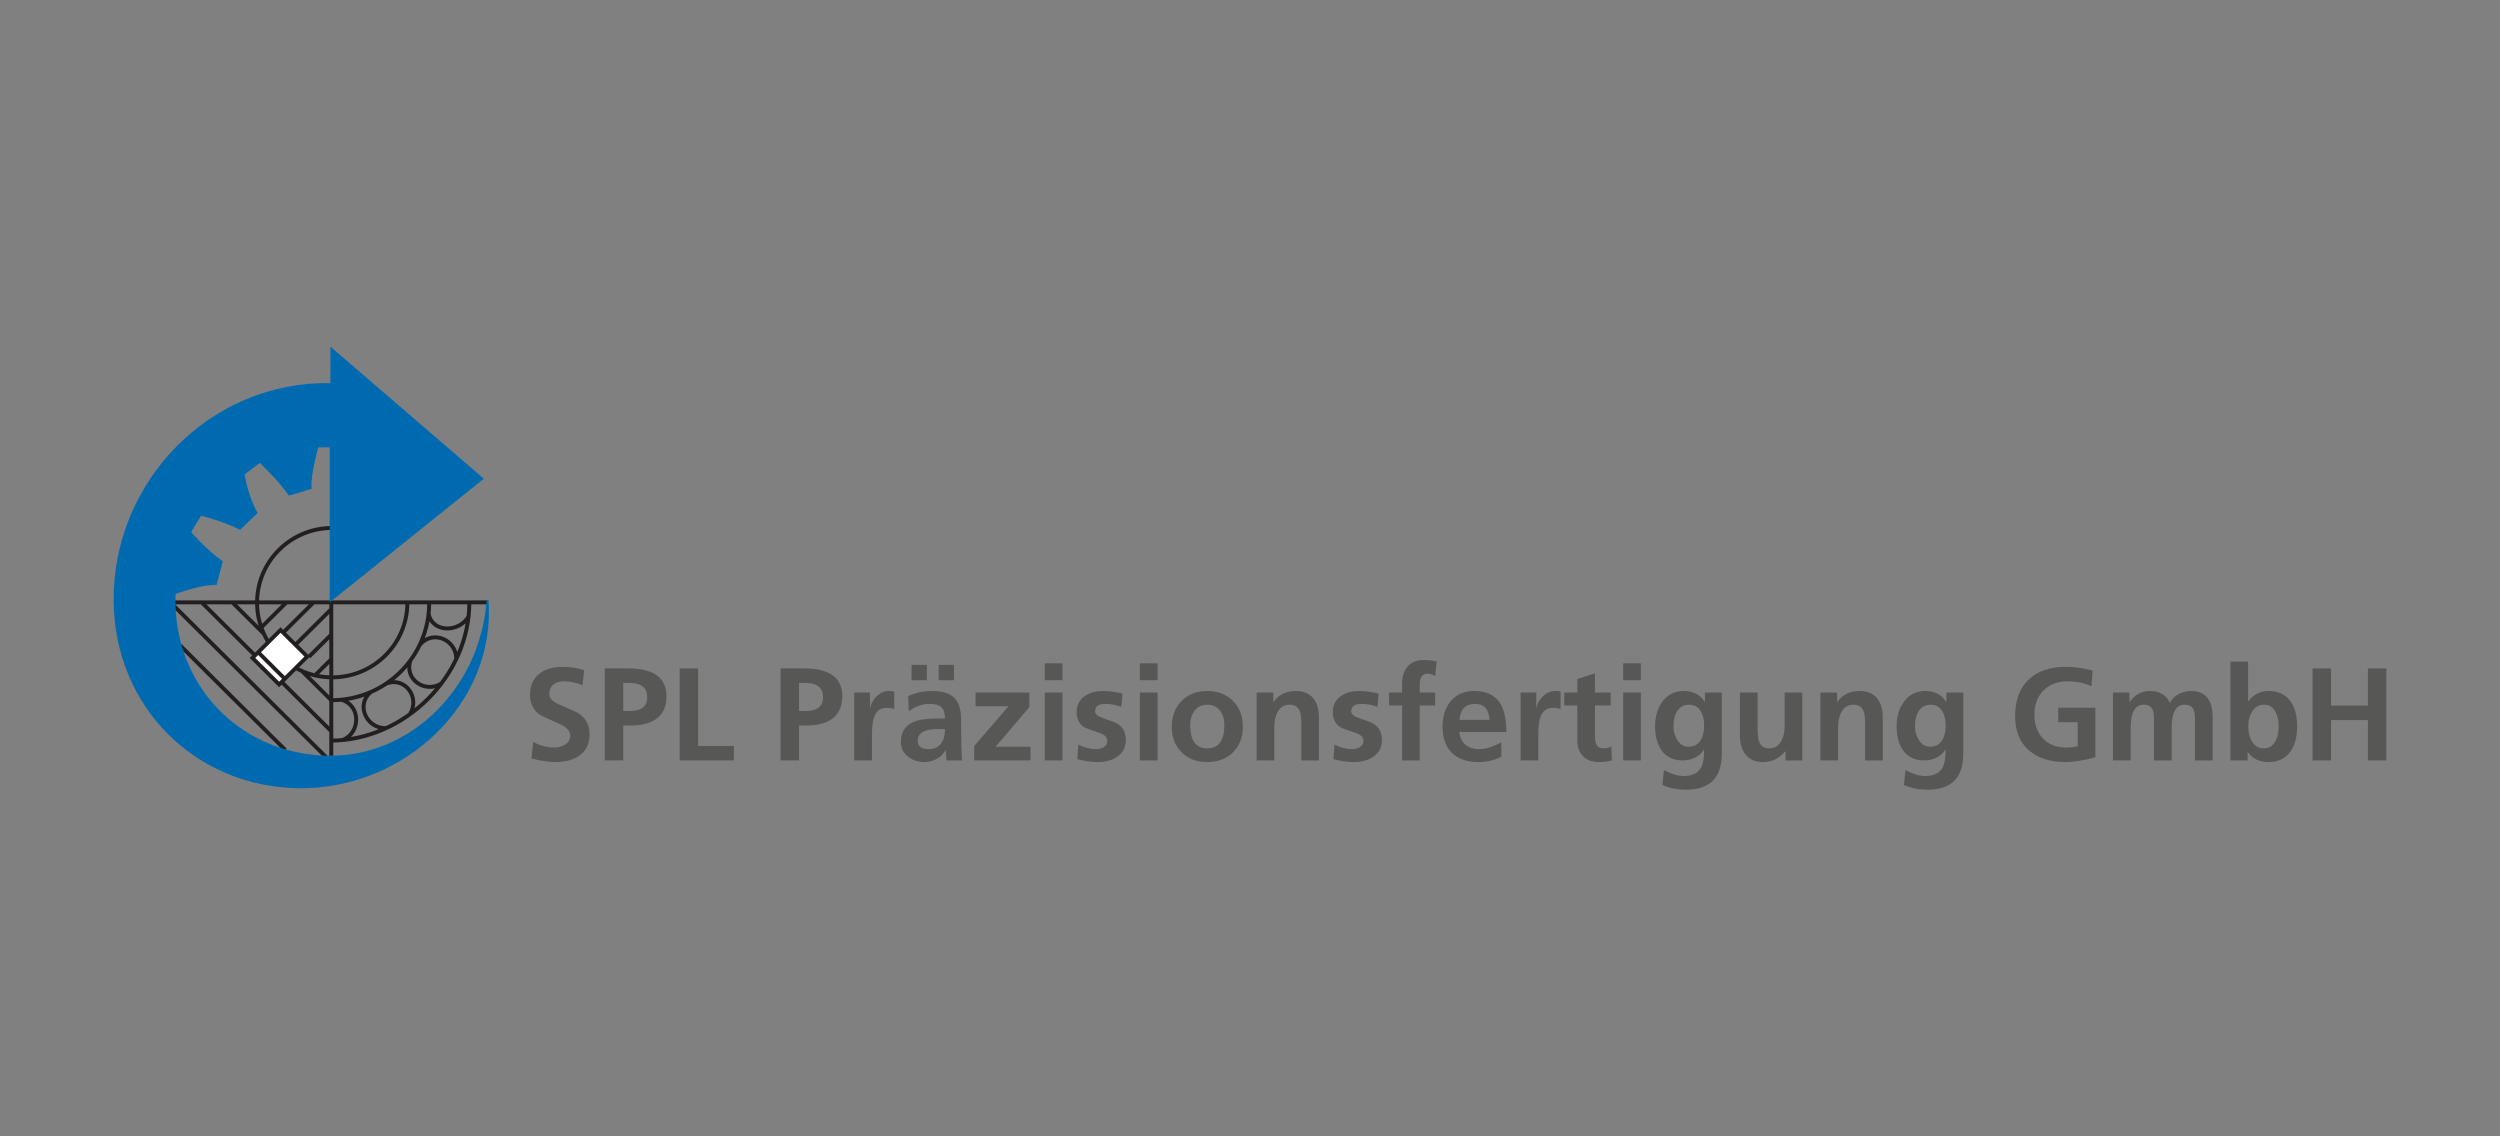<?xml version="1.0" encoding="UTF-8"?>
<!-- Generator: Adobe Illustrator 16.0.3, SVG Export Plug-In . SVG Version: 6.00 Build 0)  -->
<!DOCTYPE svg PUBLIC "-//W3C//DTD SVG 1.1//EN" "http://www.w3.org/Graphics/SVG/1.1/DTD/svg11.dtd">
<svg version="1.1" id="Ebene_1" xmlns="http://www.w3.org/2000/svg" xmlns:xlink="http://www.w3.org/1999/xlink" x="0px" y="0px" width="220px" height="100px" viewBox="0 0 220 100" enable-background="new 0 0 220 100" xml:space="preserve">
<rect x="0" y="0" width="220" height="100" fill="#808080" stroke="none"/>
<g>
	<g>
		<g>
			<g>
				<defs>
					<rect id="SVGID_1_" x="10" y="30.505" width="160.117" height="38.989"/>
				</defs>
				<clipPath id="SVGID_2_">
					<use xlink:href="#SVGID_1_" overflow="visible"/>
				</clipPath>
				<path clip-path="url(#SVGID_2_)" fill="none" stroke="#231F20" stroke-width="0.347" stroke-miterlimit="3.864" d="      M35.848,53.034c0,3.628-2.965,6.572-6.617,6.572c-3.651,0-6.61-2.942-6.61-6.572c0-3.631,2.96-6.573,6.61-6.573 M37.715,53.991      c0.314,1.728,2.738,1.706,3.549,0.207 M30.066,61.586c1.696,0.491,1.682,2.89,0.098,3.533 M36.126,58.09      c-0.597,1.653,1.247,2.964,2.703,2.067 M36.963,56.723c1.142-1.34,3.234-0.406,3.183,1.295 M34.02,60.139      c1.662-0.594,2.957,1.256,2.056,2.703 M32.627,60.896c-1.348,1.134-0.37,3.231,1.342,3.18 M15.853,56.798L25.109,66       M26.56,59.04l2.594,2.578 M20.494,53.06l2.748,2.732 M15.308,53.318l13.432,13.351 M29.101,58.061l-1.296,1.288 M29.107,55.889      l-1.925,1.914 M29.107,53.646l-3.118,3.101 M27.604,53.001L24.9,55.689 M25.212,53.009l-2.178,2.165 M37.766,53.086      c0,4.712-3.848,8.532-8.588,8.532 M41.3,53.034c0,6.477-5.709,12.141-12.225,12.141 M15.205,53.009H42.9 M29.153,52.854v13.661       M17.693,52.957l11.407,11.341"/>
			</g>
		</g>
	</g>
	<polygon fill="#FFFFFF" points="22.216,57.9 24.688,55.442 27.036,57.776 24.563,60.234  "/>
	<polygon fill="none" stroke="#231F20" stroke-width="0.347" stroke-miterlimit="3.864" points="22.216,57.9 24.688,55.442    27.036,57.776 24.563,60.234  "/>
	
		<line fill="none" stroke="#231F20" stroke-width="0.347" stroke-miterlimit="3.864" x1="22.764" y1="57.439" x2="25.094" y2="59.77"/>
	<g>
		<g>
			<g>
				<defs>
					<rect id="SVGID_3_" x="10" y="30.505" width="160.117" height="38.989"/>
				</defs>
				<clipPath id="SVGID_4_">
					<use xlink:href="#SVGID_3_" overflow="visible"/>
				</clipPath>
				<path clip-path="url(#SVGID_4_)" fill="#006AB0" d="M42.441,42.126L29.165,30.694v3.104      c-10.664-0.208-19.136,8.637-19.078,19.033c0.053,9.413,7.271,16.391,16.307,16.448c9.093,0.058,17.135-7.339,16.514-16.441      c-0.569,7.967-7.135,14.4-15.063,13.7c-7.61-0.673-12.813-6.929-12.476-14.328c0,0,2.123-0.826,3.623-0.826l0.519-1.966      c-1.398-0.931-2.796-2.587-2.796-2.587l0.933-1.551c0,0,2.07,0.517,3.468,1.241l1.45-1.397c-0.777-1.292-1.14-3.414-1.14-3.414      l1.449-1.085c0,0,1.709,1.604,2.588,2.896l1.864-0.569c-0.104-1.189,0.622-3.679,0.622-3.679l1.152,0.007v13.546L42.441,42.126z      "/>
			</g>
		</g>
		<g>
			<g>
				<path fill="none" stroke="#006AB0" stroke-width="0.173" stroke-miterlimit="3.864" d="M42.441,42.126L29.165,30.694v3.104      c-10.664-0.208-19.136,8.637-19.078,19.033c0.053,9.413,7.271,16.391,16.307,16.448c9.093,0.058,17.135-7.339,16.514-16.441      c-0.569,7.967-7.135,14.4-15.063,13.7c-7.61-0.673-12.813-6.929-12.476-14.328c0,0,2.123-0.826,3.623-0.826l0.519-1.966      c-1.398-0.931-2.796-2.587-2.796-2.587l0.933-1.551c0,0,2.07,0.517,3.468,1.241l1.45-1.397c-0.777-1.292-1.14-3.414-1.14-3.414      l1.449-1.085c0,0,1.709,1.604,2.588,2.896l1.864-0.569c-0.104-1.189,0.622-3.679,0.622-3.679l1.152,0.007v13.546L42.441,42.126z      "/>
			</g>
		</g>
	</g>
	<g>
		<path fill="#575756" d="M51.411,58.973l-0.152,1.337c-0.535-0.234-1.085-0.352-1.648-0.352c-0.34,0-0.621,0.077-0.844,0.232    c-0.287,0.196-0.431,0.495-0.431,0.896c0,0.366,0.307,0.679,0.918,0.935c0.985,0.412,1.556,0.672,1.71,0.782    c0.611,0.426,0.918,1.028,0.918,1.806c0,0.839-0.303,1.469-0.907,1.893c-0.528,0.374-1.238,0.561-2.129,0.561    c-0.536,0-1.229-0.105-2.078-0.316l0.152-1.461c0.615,0.332,1.227,0.498,1.835,0.498c0.354,0,0.67-0.081,0.945-0.244    c0.325-0.195,0.487-0.463,0.487-0.798c0-0.407-0.306-0.748-0.917-1.021c-1.057-0.468-1.628-0.73-1.711-0.786    c-0.611-0.419-0.918-1.013-0.918-1.778c0-0.842,0.293-1.48,0.879-1.915c0.502-0.37,1.152-0.556,1.948-0.556    C50.183,58.685,50.83,58.78,51.411,58.973z"/>
		<path fill="#575756" d="M53.218,66.918v-8.099h2.056c2.251,0,3.376,0.818,3.376,2.453c0,0.891-0.303,1.555-0.907,1.993    c-0.535,0.386-1.274,0.578-2.214,0.578h-0.686v3.074H53.218z M54.843,60.1v2.47h0.566c1.03,0,1.546-0.401,1.546-1.206    c0-0.842-0.516-1.263-1.546-1.263L54.843,60.1L54.843,60.1z"/>
		<path fill="#575756" d="M59.81,66.918v-8.099h1.625v6.825h3.144v1.273H59.81z"/>
		<path fill="#575756" d="M68.689,66.918v-8.099h2.056c2.251,0,3.376,0.818,3.376,2.453c0,0.891-0.303,1.555-0.907,1.993    c-0.535,0.386-1.273,0.578-2.214,0.578h-0.685v3.074H68.689z M70.315,60.1v2.47h0.566c1.03,0,1.546-0.401,1.546-1.206    c0-0.842-0.516-1.263-1.546-1.263L70.315,60.1L70.315,60.1z"/>
		<path fill="#575756" d="M75.174,66.918v-5.975h1.382v1.359h0.023c0.041-0.328,0.207-0.647,0.498-0.957    c0.336-0.358,0.716-0.537,1.139-0.537c0.208,0,0.366,0.015,0.477,0.044v1.563c-0.147-0.083-0.38-0.124-0.697-0.124    c-0.547,0-0.915,0.299-1.104,0.895c-0.105,0.337-0.159,0.85-0.159,1.54v2.191H75.174z"/>
		<path fill="#575756" d="M79.971,62.592l-0.051-1.331c0.653-0.302,1.346-0.452,2.079-0.452c0.91,0,1.566,0.198,1.971,0.594    c0.403,0.396,0.605,1.036,0.605,1.921v0.765c0,0.403,0.008,0.902,0.023,1.494c0.011,0.417,0.033,0.861,0.067,1.337h-1.37    c-0.011-0.075-0.034-0.373-0.067-0.895h-0.023c-0.174,0.321-0.438,0.576-0.794,0.765c-0.332,0.182-0.683,0.272-1.053,0.272    c-0.563,0-1.042-0.154-1.438-0.465c-0.431-0.332-0.646-0.77-0.646-1.313c0-0.801,0.34-1.369,1.02-1.705    c0.472-0.23,1.141-0.346,2.005-0.346h0.86c0-0.472-0.109-0.808-0.328-1.007c-0.208-0.189-0.548-0.284-1.02-0.284    C81.155,61.94,80.542,62.158,79.971,62.592z M81.563,59.856h-1.349v-1.348h1.349V59.856z M80.759,65.191    c0,0.486,0.328,0.731,0.985,0.731c0.619,0,1.043-0.287,1.273-0.86c0.096-0.239,0.142-0.539,0.142-0.901h-0.673    C81.334,64.161,80.759,64.504,80.759,65.191z M82.604,58.509h1.343v1.348h-1.343V58.509z"/>
		<path fill="#575756" d="M85.849,62.15v-1.207h4.734v1.281l-2.967,3.487h3.07v1.206h-4.961v-1.263l3.024-3.505H85.849z"/>
		<path fill="#575756" d="M91.938,59.856v-1.484h1.558v1.484H91.938z M91.938,66.918v-5.975h1.558v5.975H91.938z"/>
		<path fill="#575756" d="M98.779,61.029l-0.102,1.167c-0.499-0.17-0.963-0.255-1.394-0.255c-0.611,0-0.917,0.221-0.917,0.662    c0,0.242,0.234,0.44,0.702,0.594c0.69,0.227,1.125,0.398,1.303,0.516c0.469,0.311,0.703,0.776,0.703,1.4    c0,0.648-0.262,1.146-0.782,1.494c-0.449,0.302-1.025,0.453-1.727,0.453c-0.533,0-1.12-0.085-1.762-0.255l0.091-1.28    c0.528,0.265,1.039,0.396,1.534,0.396c0.253,0,0.473-0.049,0.657-0.148c0.241-0.128,0.361-0.322,0.361-0.583    c0-0.309-0.233-0.541-0.702-0.696c-0.77-0.261-1.203-0.42-1.303-0.48c-0.464-0.283-0.696-0.735-0.696-1.354    c0-0.604,0.238-1.073,0.714-1.409c0.422-0.295,0.965-0.442,1.626-0.442C97.531,60.808,98.097,60.881,98.779,61.029z"/>
		<path fill="#575756" d="M100.308,59.856v-1.484h1.558v1.484H100.308z M100.308,66.918v-5.975h1.558v5.975H100.308z"/>
		<path fill="#575756" d="M103.117,63.974c0-0.967,0.299-1.74,0.895-2.322c0.577-0.563,1.319-0.844,2.226-0.844    c0.907,0,1.65,0.281,2.231,0.844c0.601,0.582,0.901,1.355,0.901,2.322c0,0.887-0.276,1.616-0.827,2.186    c-0.574,0.601-1.343,0.901-2.305,0.901c-0.959,0-1.725-0.301-2.299-0.901C103.391,65.59,103.117,64.86,103.117,63.974z     M104.737,63.787c0,1.377,0.5,2.067,1.5,2.067c1.005,0,1.508-0.689,1.508-2.067c0-0.494-0.126-0.905-0.374-1.229    c-0.272-0.361-0.65-0.543-1.134-0.543c-0.476,0-0.852,0.184-1.127,0.549C104.861,62.896,104.737,63.304,104.737,63.787z"/>
		<path fill="#575756" d="M110.582,66.918v-5.975h1.473v0.816h0.028c0.448-0.634,1.102-0.951,1.958-0.951    c0.677,0,1.192,0.221,1.547,0.663c0.321,0.407,0.481,0.966,0.481,1.676v3.771h-1.552v-3.188c0-0.525-0.044-0.903-0.131-1.134    c-0.146-0.39-0.441-0.583-0.883-0.583c-0.498,0-0.866,0.234-1.104,0.702c-0.175,0.348-0.262,0.774-0.262,1.28v2.922    L110.582,66.918L110.582,66.918z"/>
		<path fill="#575756" d="M121.318,61.029l-0.101,1.167c-0.5-0.17-0.964-0.255-1.395-0.255c-0.611,0-0.917,0.221-0.917,0.662    c0,0.242,0.234,0.44,0.703,0.594c0.69,0.227,1.125,0.398,1.303,0.516c0.468,0.311,0.702,0.776,0.702,1.4    c0,0.648-0.261,1.146-0.781,1.494c-0.449,0.302-1.025,0.453-1.728,0.453c-0.533,0-1.119-0.085-1.761-0.255l0.091-1.28    c0.528,0.265,1.039,0.396,1.534,0.396c0.252,0,0.473-0.049,0.656-0.148c0.242-0.128,0.362-0.322,0.362-0.583    c0-0.309-0.234-0.541-0.702-0.696c-0.77-0.261-1.204-0.42-1.303-0.48c-0.464-0.283-0.696-0.735-0.696-1.354    c0-0.604,0.237-1.073,0.713-1.409c0.423-0.295,0.966-0.442,1.626-0.442C120.071,60.808,120.636,60.881,121.318,61.029z"/>
		<path fill="#575756" d="M123.386,66.918v-4.836h-1.149v-1.139h1.149v-0.832c0-0.612,0.162-1.099,0.487-1.461    c0.339-0.381,0.812-0.572,1.415-0.572c0.39,0,0.767,0.044,1.133,0.131l-0.124,1.286c-0.238-0.14-0.463-0.21-0.674-0.21    c-0.457,0-0.686,0.306-0.686,0.918v0.74h1.359v1.14h-1.359v4.836L123.386,66.918L123.386,66.918z"/>
		<path fill="#575756" d="M132.119,65.316v1.268c-0.574,0.317-1.258,0.477-2.05,0.477c-0.99,0-1.757-0.272-2.303-0.816    c-0.545-0.543-0.818-1.304-0.818-2.282c0-0.913,0.23-1.654,0.691-2.226c0.498-0.62,1.191-0.929,2.078-0.929    c1.042,0,1.794,0.339,2.254,1.02c0.392,0.582,0.589,1.444,0.589,2.588h-4.128c0.034,0.473,0.204,0.842,0.512,1.107    c0.308,0.267,0.705,0.399,1.192,0.399C130.74,65.922,131.401,65.72,132.119,65.316z M128.432,63.346h2.645    c-0.056-0.937-0.478-1.404-1.262-1.404C128.972,61.94,128.512,62.409,128.432,63.346z"/>
		<path fill="#575756" d="M133.812,66.918v-5.975h1.382v1.359h0.022c0.042-0.328,0.208-0.647,0.499-0.957    c0.335-0.358,0.715-0.537,1.138-0.537c0.208,0,0.366,0.015,0.477,0.044v1.563c-0.146-0.083-0.379-0.124-0.696-0.124    c-0.548,0-0.916,0.299-1.105,0.895c-0.105,0.337-0.158,0.85-0.158,1.54v2.191H133.812z"/>
		<path fill="#575756" d="M138.802,65.124v-3.042h-1.145v-1.139h1.145v-1.194l1.557-0.498v1.692h1.382v1.139h-1.382v2.787    c0,0.656,0.244,0.985,0.73,0.985c0.303,0,0.538-0.055,0.709-0.164l0.045,1.229c-0.324,0.095-0.709,0.143-1.15,0.143    c-0.6,0-1.065-0.175-1.395-0.522C138.966,66.191,138.802,65.72,138.802,65.124z"/>
		<path fill="#575756" d="M142.839,59.856v-1.484h1.557v1.484H142.839z M142.839,66.918v-5.975h1.557v5.975H142.839z"/>
		<path fill="#575756" d="M150.031,60.943h1.483v5.397c0,2.103-1.052,3.154-3.154,3.154c-0.736,0-1.425-0.136-2.067-0.407    l0.131-1.319c0.649,0.347,1.229,0.521,1.738,0.521c0.76,0,1.274-0.258,1.547-0.775c0.17-0.326,0.255-0.84,0.255-1.547h-0.028    c-0.152,0.273-0.388,0.495-0.708,0.668c-0.348,0.19-0.729,0.283-1.144,0.283c-0.831,0-1.459-0.302-1.881-0.905    c-0.37-0.529-0.556-1.23-0.556-2.106c0-0.819,0.198-1.518,0.595-2.091c0.461-0.672,1.104-1.008,1.931-1.008    c0.824,0,1.435,0.317,1.836,0.952h0.022V60.943L150.031,60.943z M148.593,65.712c0.46,0,0.81-0.183,1.048-0.549    c0.216-0.324,0.323-0.757,0.323-1.297c0-0.543-0.104-0.979-0.312-1.309c-0.23-0.361-0.562-0.543-0.991-0.543    c-0.483,0-0.849,0.199-1.093,0.601c-0.2,0.332-0.301,0.763-0.301,1.291c0,0.456,0.109,0.858,0.329,1.206    C147.846,65.513,148.178,65.712,148.593,65.712z"/>
		<path fill="#575756" d="M158.6,60.943v5.975h-1.473v-0.809h-0.021c-0.521,0.634-1.175,0.951-1.96,0.951    c-0.68,0-1.194-0.223-1.547-0.668c-0.324-0.408-0.486-0.968-0.486-1.677v-3.772h1.557v3.188c0,0.525,0.044,0.902,0.131,1.133    c0.147,0.393,0.439,0.59,0.878,0.59c0.503,0,0.87-0.236,1.104-0.708c0.179-0.348,0.268-0.774,0.268-1.281v-2.922H158.6    L158.6,60.943z"/>
		<path fill="#575756" d="M160.197,66.918v-5.975h1.472v0.816h0.028c0.449-0.634,1.103-0.951,1.96-0.951    c0.676,0,1.191,0.221,1.546,0.663c0.321,0.407,0.481,0.966,0.481,1.676v3.771h-1.552v-3.188c0-0.525-0.044-0.903-0.13-1.134    c-0.147-0.39-0.442-0.583-0.884-0.583c-0.498,0-0.866,0.234-1.104,0.702c-0.174,0.348-0.261,0.774-0.261,1.28v2.922    L160.197,66.918L160.197,66.918z"/>
		<path fill="#575756" d="M171.285,60.943h1.484v5.397c0,2.103-1.052,3.154-3.155,3.154c-0.735,0-1.425-0.136-2.066-0.407    l0.13-1.319c0.65,0.347,1.229,0.521,1.739,0.521c0.759,0,1.273-0.258,1.546-0.775c0.171-0.326,0.255-0.84,0.255-1.547h-0.028    c-0.151,0.273-0.388,0.495-0.708,0.668c-0.348,0.19-0.729,0.283-1.144,0.283c-0.831,0-1.458-0.302-1.881-0.905    c-0.369-0.529-0.556-1.23-0.556-2.106c0-0.819,0.199-1.518,0.596-2.091c0.46-0.672,1.104-1.008,1.931-1.008    c0.823,0,1.434,0.317,1.835,0.952h0.022V60.943L171.285,60.943z M169.847,65.712c0.461,0,0.811-0.183,1.049-0.549    c0.215-0.324,0.322-0.757,0.322-1.297c0-0.543-0.104-0.979-0.312-1.309c-0.229-0.361-0.561-0.543-0.991-0.543    c-0.482,0-0.848,0.199-1.093,0.601c-0.2,0.332-0.301,0.763-0.301,1.291c0,0.456,0.109,0.858,0.329,1.206    C169.1,65.513,169.433,65.712,169.847,65.712z"/>
		<path fill="#575756" d="M184.152,59.019l-0.102,1.371c-0.62-0.288-1.315-0.432-2.09-0.432c-0.917,0-1.643,0.282-2.175,0.846    c-0.506,0.534-0.759,1.231-0.759,2.089c0,0.846,0.243,1.533,0.73,2.062c0.502,0.551,1.176,0.827,2.021,0.827    c0.4,0,0.755-0.039,1.064-0.113v-2.113h-1.716V62.28h3.268v4.36c-1.026,0.279-1.898,0.42-2.617,0.42    c-1.358,0-2.427-0.335-3.205-1.003c-0.827-0.706-1.24-1.721-1.24-3.047c0-1.375,0.396-2.443,1.189-3.206    c0.781-0.746,1.867-1.12,3.256-1.12C182.618,58.685,183.408,58.795,184.152,59.019z"/>
		<path fill="#575756" d="M185.943,66.918v-5.975h1.449v0.839h0.023c0.434-0.649,1.026-0.974,1.778-0.974    c0.856,0,1.443,0.352,1.761,1.054c0.17-0.344,0.435-0.61,0.793-0.798c0.329-0.17,0.687-0.255,1.076-0.255    c1.262,0,1.892,0.779,1.892,2.339v3.771h-1.557v-3.563c0-0.408-0.038-0.7-0.113-0.878c-0.128-0.31-0.39-0.465-0.781-0.465    c-0.771,0-1.155,0.669-1.155,2.006v2.899h-1.558v-3.563c0-0.408-0.038-0.7-0.113-0.878c-0.129-0.31-0.39-0.465-0.781-0.465    c-0.771,0-1.155,0.669-1.155,2.006v2.899h-1.559V66.918z"/>
		<path fill="#575756" d="M196.277,66.918V58.22h1.558v3.488h0.023c0.452-0.601,1.048-0.9,1.783-0.9c0.86,0,1.509,0.312,1.942,0.935    c0.378,0.544,0.566,1.269,0.566,2.175c0,0.902-0.188,1.63-0.566,2.182c-0.438,0.642-1.085,0.963-1.942,0.963    c-0.808,0-1.418-0.292-1.83-0.873h-0.021v0.73L196.277,66.918L196.277,66.918z M197.848,63.917c0,0.503,0.098,0.931,0.294,1.286    c0.246,0.435,0.603,0.651,1.07,0.651c0.465,0,0.813-0.221,1.042-0.663c0.182-0.347,0.272-0.771,0.272-1.274    c0-0.494-0.089-0.911-0.267-1.252c-0.227-0.434-0.566-0.651-1.02-0.651c-0.461,0-0.817,0.212-1.07,0.635    C197.954,63.007,197.848,63.43,197.848,63.917z"/>
		<path fill="#575756" d="M203.504,66.918v-8.099h1.626v3.273h3.245v-3.273H210v8.099h-1.625v-3.55h-3.245v3.55H203.504z"/>
	</g>
</g>
</svg>